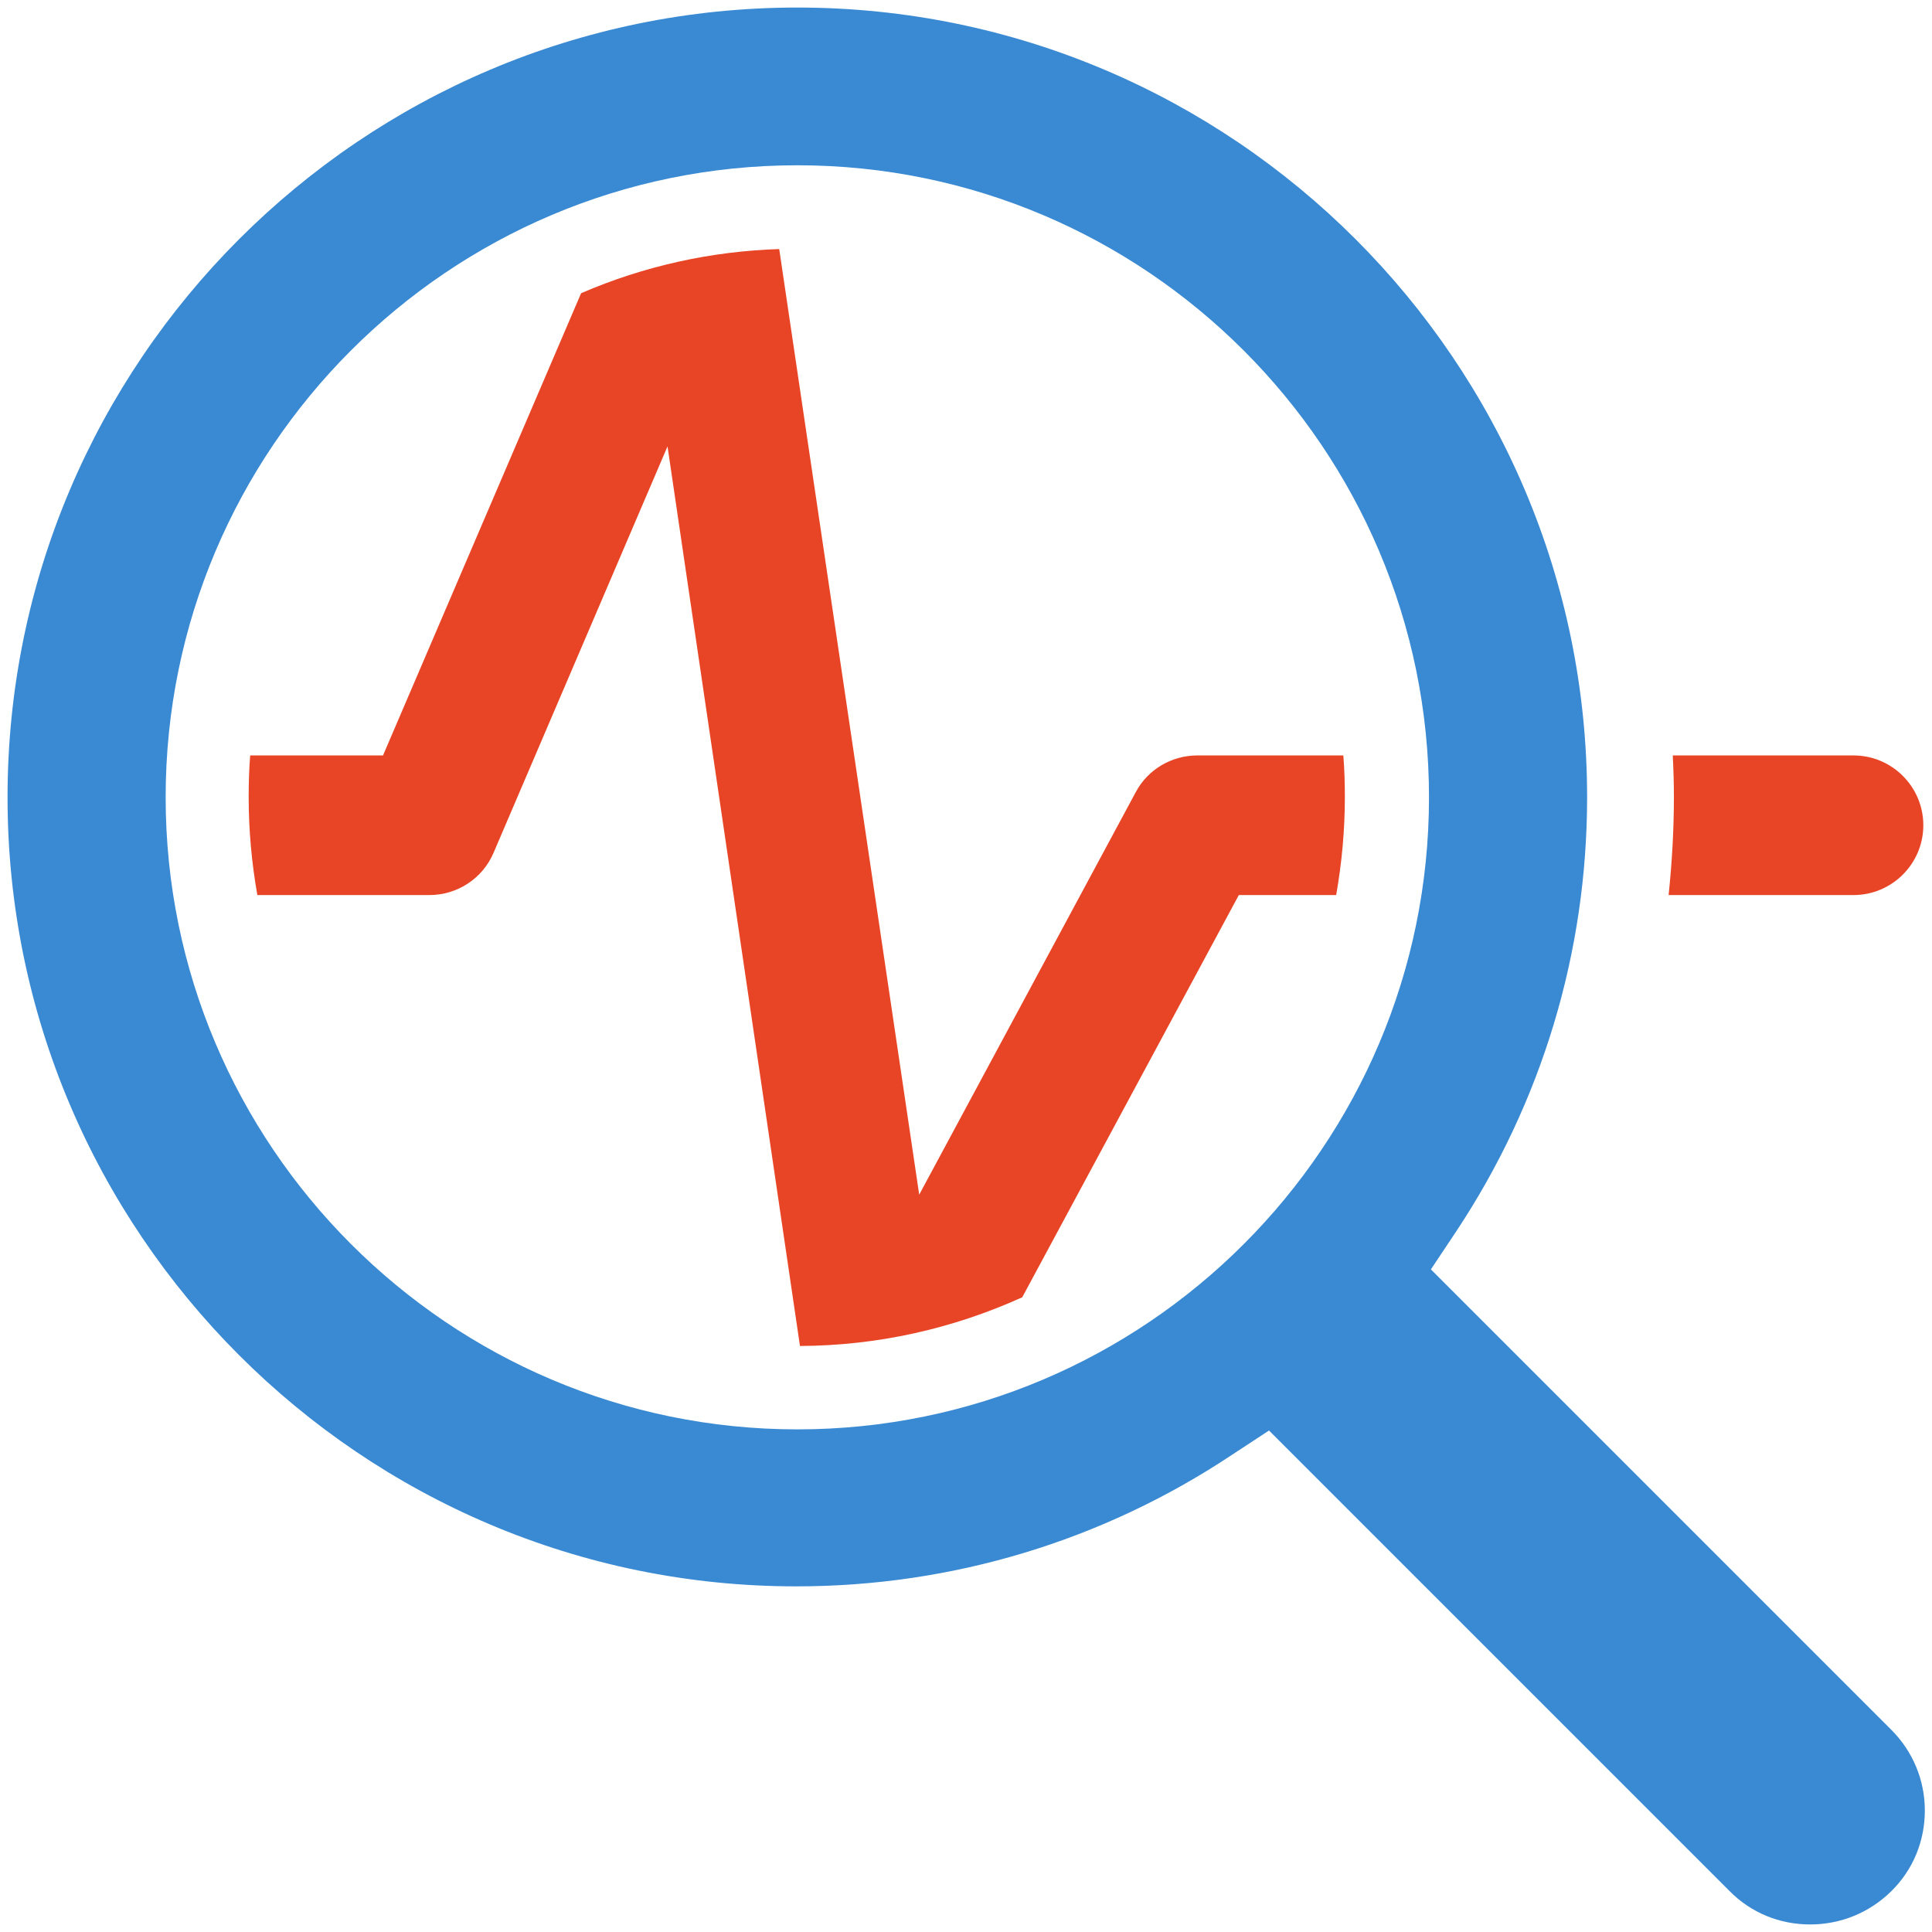 <?xml version="1.0" encoding="utf-8"?>
<!-- Generator: Adobe Illustrator 27.7.0, SVG Export Plug-In . SVG Version: 6.00 Build 0)  -->
<svg version="1.1" id="Vrstva_1" xmlns="http://www.w3.org/2000/svg" xmlns:xlink="http://www.w3.org/1999/xlink" x="0px" y="0px"
	 viewBox="0 0 512 512" style="enable-background:new 0 0 512 512;" xml:space="preserve">
<style type="text/css">
	.st0{fill:#3989D3;}
	.st1{fill:#E84526;}
</style>
<path class="st0" d="M479.7,510c-8.1,0-15.7-3.1-21.4-8.9l-122-122l-9.9,6.5c-34.3,22.8-74.2,34.8-115.3,34.8
	C95.9,420.5,2,326.6,2,211.3C2,95.9,95.9,2,211.3,2s209.3,93.9,209.3,209.3c0,41.1-12,80.9-34.8,115.2l-6.6,9.9l122,122
	c5.7,5.7,8.9,13.3,8.9,21.4s-3.1,15.7-8.9,21.4C495.4,506.9,487.8,510,479.7,510z M211.3,43.8c-92.3,0-167.4,75.1-167.4,167.5
	c0,92.3,75.1,167.5,167.4,167.5c92.3,0,167.4-75.1,167.4-167.5C378.7,118.9,303.6,43.8,211.3,43.8z"/>
<path class="st1" d="M176.9,118.3l-46.1,107.7c-2.9,6.8-9.6,11.2-17,11.2H68.2c-1.5-8.5-2.3-17.2-2.3-25.9c0-3.6,0.1-7.4,0.4-11.1
	h35.2l52.5-122.5c16.7-7.2,34.3-11.1,52.5-11.7l37.1,250.6l57.4-106.7c3.2-6,9.5-9.7,16.3-9.7h38.7c0.3,3.7,0.4,7.5,0.4,11.1
	c0,8.7-0.8,17.4-2.3,25.9h-25.8l-57.4,106.6c-18.6,8.4-38.4,12.8-58.9,12.9L176.9,118.3z"/>
<path class="st1" d="M442.2,237.2c0.9-8.6,1.4-17.3,1.4-25.9c0-3.6-0.1-7.3-0.3-11.1h47.9c10.2,0,18.5,8.3,18.5,18.5
	s-8.3,18.5-18.5,18.5H442.2z"/>
</svg>
